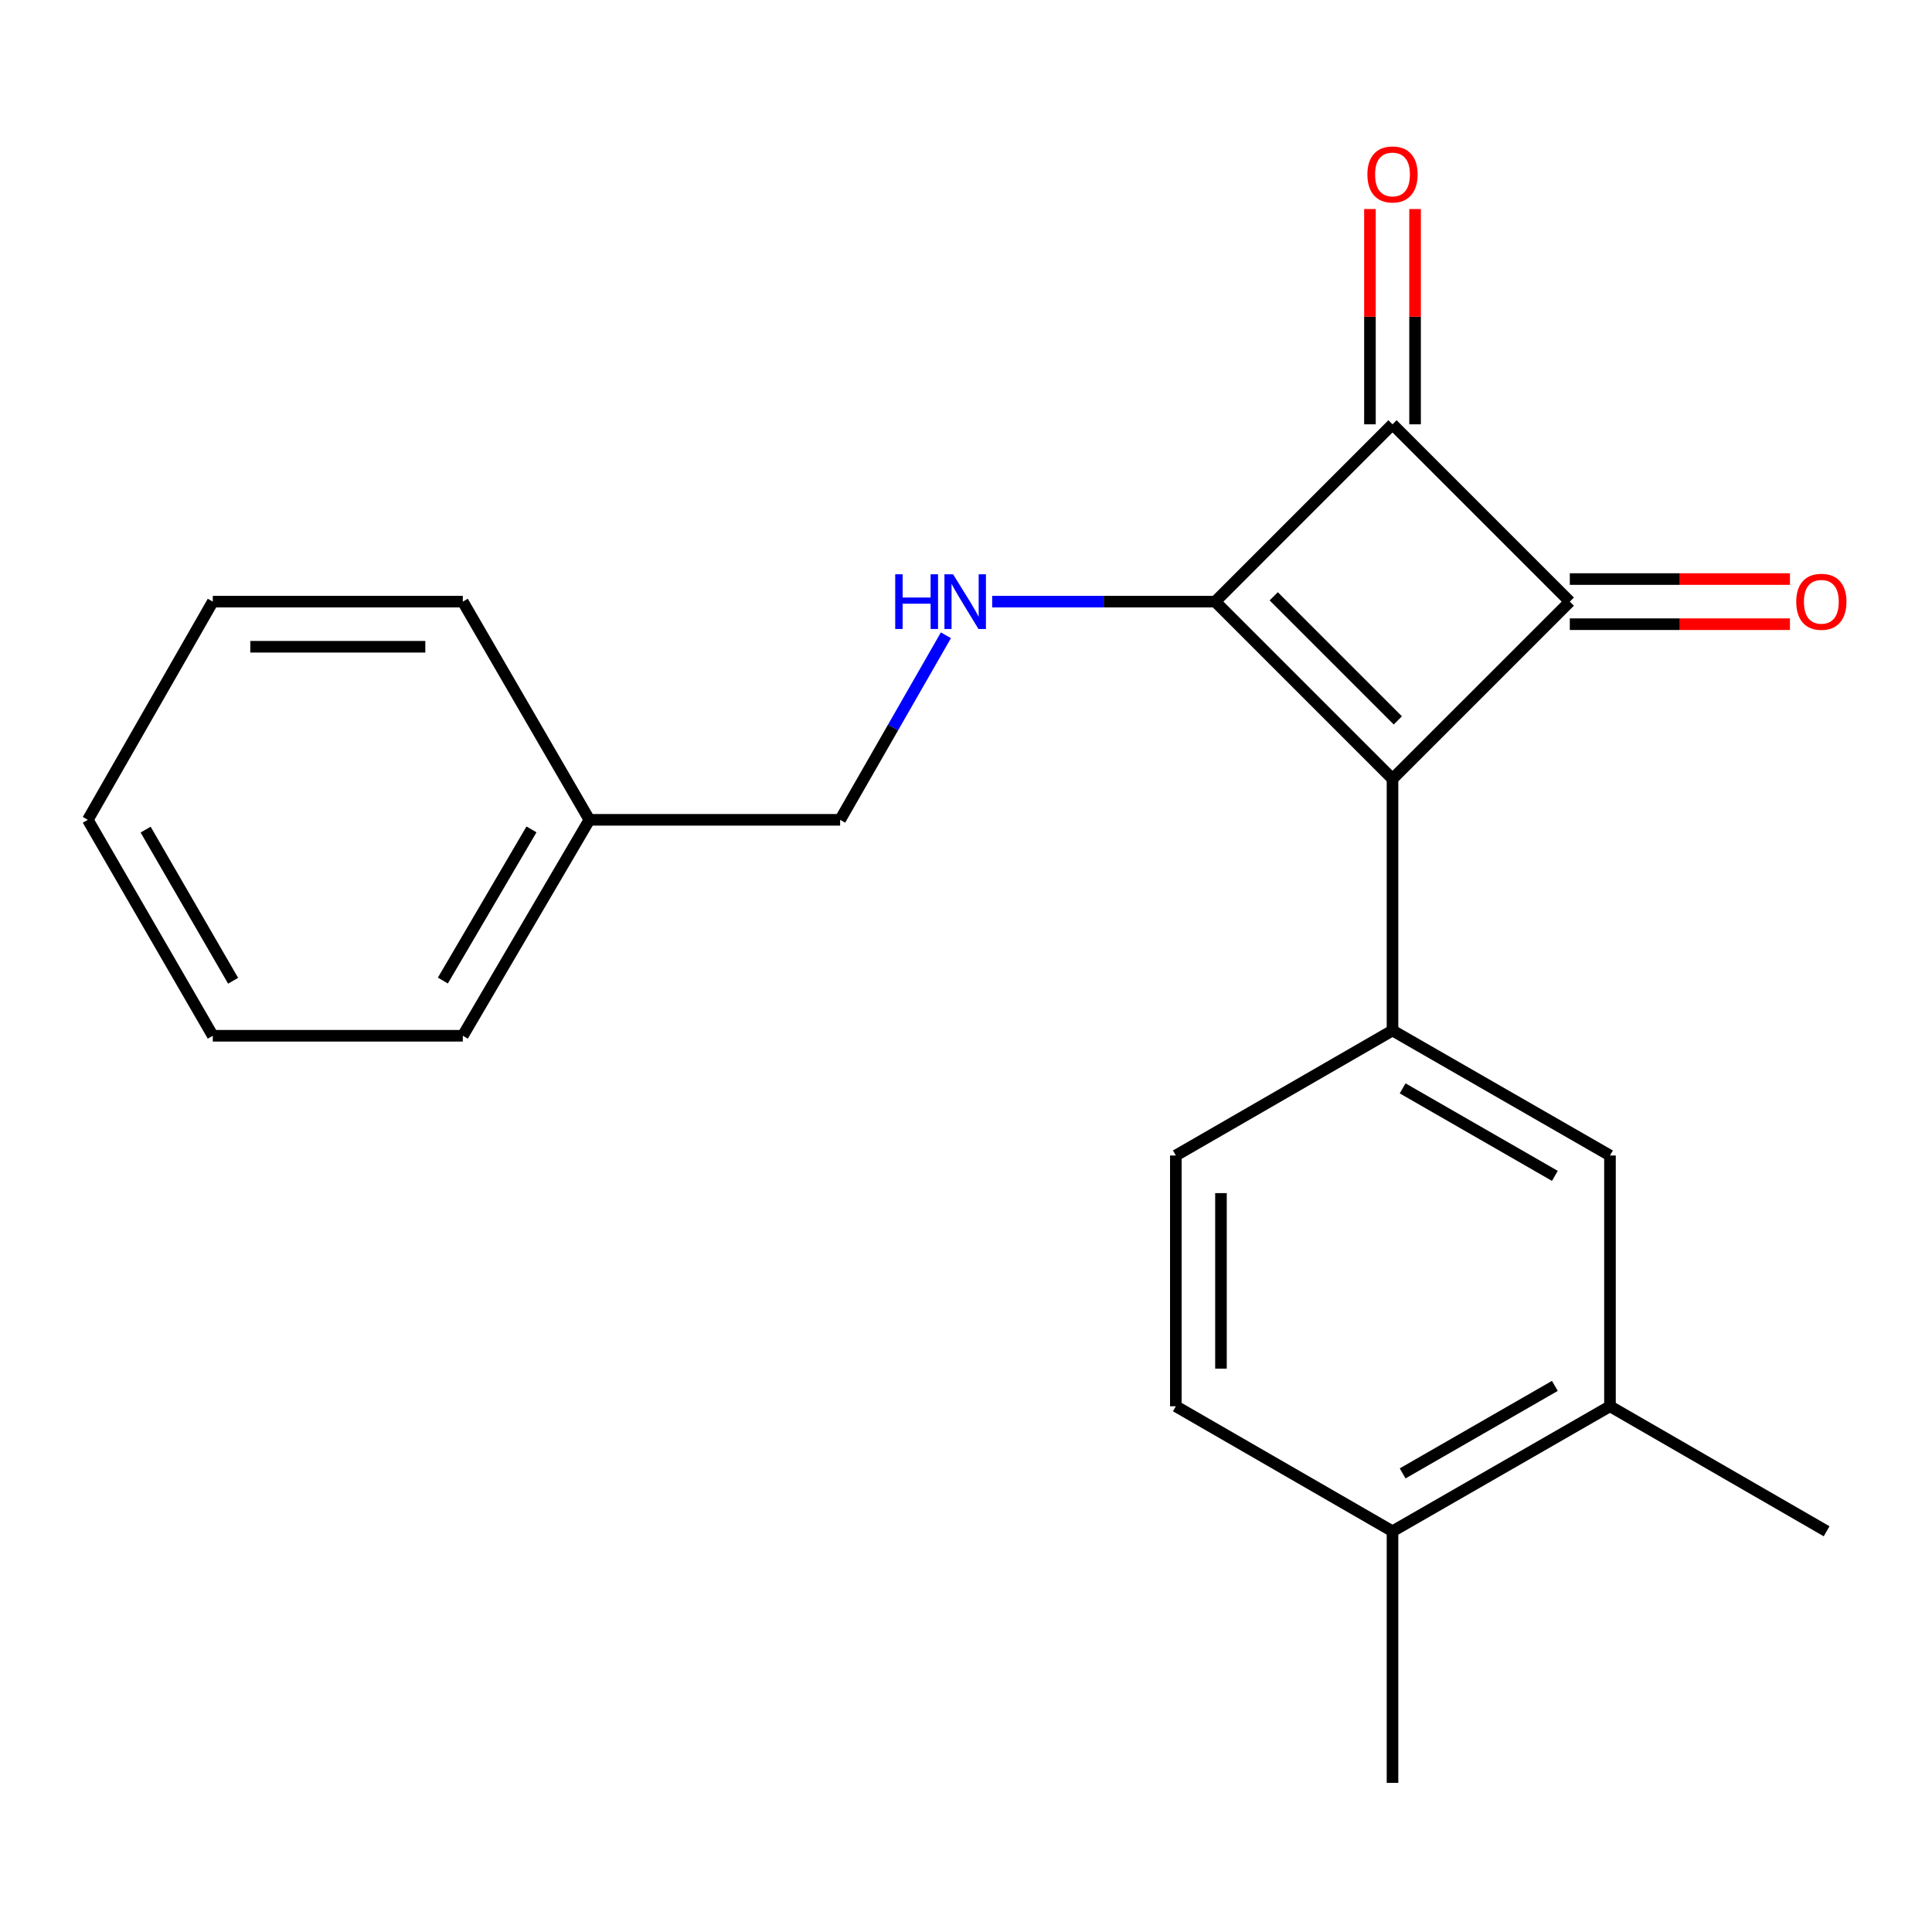 <?xml version='1.0' encoding='iso-8859-1'?>
<svg version='1.1' baseProfile='full'
              xmlns='http://www.w3.org/2000/svg'
                      xmlns:rdkit='http://www.rdkit.org/xml'
                      xmlns:xlink='http://www.w3.org/1999/xlink'
                  xml:space='preserve'
width='1000px' height='1000px' viewBox='0 0 1000 1000'>
<!-- END OF HEADER -->
<rect style='opacity:1.0;fill:#FFFFFF;stroke:none' width='1000' height='1000' x='0' y='0'> </rect>
<path class='bond-0' d='M 720.759,403.16 L 628.999,311.401' style='fill:none;fill-rule:evenodd;stroke:#000000;stroke-width:6px;stroke-linecap:butt;stroke-linejoin:miter;stroke-opacity:1' />
<path class='bond-0' d='M 723.512,372.879 L 659.28,308.648' style='fill:none;fill-rule:evenodd;stroke:#000000;stroke-width:6px;stroke-linecap:butt;stroke-linejoin:miter;stroke-opacity:1' />
<path class='bond-1' d='M 720.759,403.16 L 812.532,311.401' style='fill:none;fill-rule:evenodd;stroke:#000000;stroke-width:6px;stroke-linecap:butt;stroke-linejoin:miter;stroke-opacity:1' />
<path class='bond-3' d='M 720.759,403.16 L 720.759,533.383' style='fill:none;fill-rule:evenodd;stroke:#000000;stroke-width:6px;stroke-linecap:butt;stroke-linejoin:miter;stroke-opacity:1' />
<path class='bond-4' d='M 628.999,311.401 L 571.278,311.401' style='fill:none;fill-rule:evenodd;stroke:#000000;stroke-width:6px;stroke-linecap:butt;stroke-linejoin:miter;stroke-opacity:1' />
<path class='bond-4' d='M 571.278,311.401 L 513.556,311.401' style='fill:none;fill-rule:evenodd;stroke:#0000FF;stroke-width:6px;stroke-linecap:butt;stroke-linejoin:miter;stroke-opacity:1' />
<path class='bond-21' d='M 628.999,311.401 L 720.759,219.628' style='fill:none;fill-rule:evenodd;stroke:#000000;stroke-width:6px;stroke-linecap:butt;stroke-linejoin:miter;stroke-opacity:1' />
<path class='bond-2' d='M 812.532,311.401 L 720.759,219.628' style='fill:none;fill-rule:evenodd;stroke:#000000;stroke-width:6px;stroke-linecap:butt;stroke-linejoin:miter;stroke-opacity:1' />
<path class='bond-7' d='M 812.532,323.08 L 869.503,323.08' style='fill:none;fill-rule:evenodd;stroke:#000000;stroke-width:6px;stroke-linecap:butt;stroke-linejoin:miter;stroke-opacity:1' />
<path class='bond-7' d='M 869.503,323.08 L 926.474,323.08' style='fill:none;fill-rule:evenodd;stroke:#FF0000;stroke-width:6px;stroke-linecap:butt;stroke-linejoin:miter;stroke-opacity:1' />
<path class='bond-7' d='M 812.532,299.721 L 869.503,299.721' style='fill:none;fill-rule:evenodd;stroke:#000000;stroke-width:6px;stroke-linecap:butt;stroke-linejoin:miter;stroke-opacity:1' />
<path class='bond-7' d='M 869.503,299.721 L 926.474,299.721' style='fill:none;fill-rule:evenodd;stroke:#FF0000;stroke-width:6px;stroke-linecap:butt;stroke-linejoin:miter;stroke-opacity:1' />
<path class='bond-8' d='M 732.438,219.628 L 732.438,163.917' style='fill:none;fill-rule:evenodd;stroke:#000000;stroke-width:6px;stroke-linecap:butt;stroke-linejoin:miter;stroke-opacity:1' />
<path class='bond-8' d='M 732.438,163.917 L 732.438,108.205' style='fill:none;fill-rule:evenodd;stroke:#FF0000;stroke-width:6px;stroke-linecap:butt;stroke-linejoin:miter;stroke-opacity:1' />
<path class='bond-8' d='M 709.08,219.628 L 709.08,163.917' style='fill:none;fill-rule:evenodd;stroke:#000000;stroke-width:6px;stroke-linecap:butt;stroke-linejoin:miter;stroke-opacity:1' />
<path class='bond-8' d='M 709.08,163.917 L 709.08,108.205' style='fill:none;fill-rule:evenodd;stroke:#FF0000;stroke-width:6px;stroke-linecap:butt;stroke-linejoin:miter;stroke-opacity:1' />
<path class='bond-5' d='M 720.759,533.383 L 833.321,598.086' style='fill:none;fill-rule:evenodd;stroke:#000000;stroke-width:6px;stroke-linecap:butt;stroke-linejoin:miter;stroke-opacity:1' />
<path class='bond-5' d='M 726.003,563.34 L 804.796,608.632' style='fill:none;fill-rule:evenodd;stroke:#000000;stroke-width:6px;stroke-linecap:butt;stroke-linejoin:miter;stroke-opacity:1' />
<path class='bond-9' d='M 720.759,533.383 L 608.613,598.086' style='fill:none;fill-rule:evenodd;stroke:#000000;stroke-width:6px;stroke-linecap:butt;stroke-linejoin:miter;stroke-opacity:1' />
<path class='bond-12' d='M 489.6,328.815 L 462.226,376.577' style='fill:none;fill-rule:evenodd;stroke:#0000FF;stroke-width:6px;stroke-linecap:butt;stroke-linejoin:miter;stroke-opacity:1' />
<path class='bond-12' d='M 462.226,376.577 L 434.852,424.339' style='fill:none;fill-rule:evenodd;stroke:#000000;stroke-width:6px;stroke-linecap:butt;stroke-linejoin:miter;stroke-opacity:1' />
<path class='bond-6' d='M 833.321,598.086 L 833.321,727.881' style='fill:none;fill-rule:evenodd;stroke:#000000;stroke-width:6px;stroke-linecap:butt;stroke-linejoin:miter;stroke-opacity:1' />
<path class='bond-14' d='M 833.321,727.881 L 945.454,792.584' style='fill:none;fill-rule:evenodd;stroke:#000000;stroke-width:6px;stroke-linecap:butt;stroke-linejoin:miter;stroke-opacity:1' />
<path class='bond-22' d='M 833.321,727.881 L 720.759,792.584' style='fill:none;fill-rule:evenodd;stroke:#000000;stroke-width:6px;stroke-linecap:butt;stroke-linejoin:miter;stroke-opacity:1' />
<path class='bond-22' d='M 804.796,717.335 L 726.003,762.627' style='fill:none;fill-rule:evenodd;stroke:#000000;stroke-width:6px;stroke-linecap:butt;stroke-linejoin:miter;stroke-opacity:1' />
<path class='bond-11' d='M 608.613,598.086 L 608.613,727.881' style='fill:none;fill-rule:evenodd;stroke:#000000;stroke-width:6px;stroke-linecap:butt;stroke-linejoin:miter;stroke-opacity:1' />
<path class='bond-11' d='M 631.971,617.555 L 631.971,708.412' style='fill:none;fill-rule:evenodd;stroke:#000000;stroke-width:6px;stroke-linecap:butt;stroke-linejoin:miter;stroke-opacity:1' />
<path class='bond-10' d='M 720.759,792.584 L 608.613,727.881' style='fill:none;fill-rule:evenodd;stroke:#000000;stroke-width:6px;stroke-linecap:butt;stroke-linejoin:miter;stroke-opacity:1' />
<path class='bond-15' d='M 720.759,792.584 L 720.759,922.807' style='fill:none;fill-rule:evenodd;stroke:#000000;stroke-width:6px;stroke-linecap:butt;stroke-linejoin:miter;stroke-opacity:1' />
<path class='bond-13' d='M 434.852,424.339 L 305.07,424.339' style='fill:none;fill-rule:evenodd;stroke:#000000;stroke-width:6px;stroke-linecap:butt;stroke-linejoin:miter;stroke-opacity:1' />
<path class='bond-16' d='M 305.07,424.339 L 239.55,536.109' style='fill:none;fill-rule:evenodd;stroke:#000000;stroke-width:6px;stroke-linecap:butt;stroke-linejoin:miter;stroke-opacity:1' />
<path class='bond-16' d='M 275.091,429.291 L 229.227,507.53' style='fill:none;fill-rule:evenodd;stroke:#000000;stroke-width:6px;stroke-linecap:butt;stroke-linejoin:miter;stroke-opacity:1' />
<path class='bond-17' d='M 305.07,424.339 L 239.55,311.401' style='fill:none;fill-rule:evenodd;stroke:#000000;stroke-width:6px;stroke-linecap:butt;stroke-linejoin:miter;stroke-opacity:1' />
<path class='bond-18' d='M 239.55,536.109 L 110.144,536.109' style='fill:none;fill-rule:evenodd;stroke:#000000;stroke-width:6px;stroke-linecap:butt;stroke-linejoin:miter;stroke-opacity:1' />
<path class='bond-19' d='M 239.55,311.401 L 110.144,311.401' style='fill:none;fill-rule:evenodd;stroke:#000000;stroke-width:6px;stroke-linecap:butt;stroke-linejoin:miter;stroke-opacity:1' />
<path class='bond-19' d='M 220.139,334.759 L 129.555,334.759' style='fill:none;fill-rule:evenodd;stroke:#000000;stroke-width:6px;stroke-linecap:butt;stroke-linejoin:miter;stroke-opacity:1' />
<path class='bond-23' d='M 110.144,536.109 L 45.455,424.339' style='fill:none;fill-rule:evenodd;stroke:#000000;stroke-width:6px;stroke-linecap:butt;stroke-linejoin:miter;stroke-opacity:1' />
<path class='bond-23' d='M 120.657,507.642 L 75.374,429.403' style='fill:none;fill-rule:evenodd;stroke:#000000;stroke-width:6px;stroke-linecap:butt;stroke-linejoin:miter;stroke-opacity:1' />
<path class='bond-20' d='M 110.144,311.401 L 45.455,424.339' style='fill:none;fill-rule:evenodd;stroke:#000000;stroke-width:6px;stroke-linecap:butt;stroke-linejoin:miter;stroke-opacity:1' />
<path  class='atom-5' d='M 463.361 297.241
L 467.201 297.241
L 467.201 309.281
L 481.681 309.281
L 481.681 297.241
L 485.521 297.241
L 485.521 325.561
L 481.681 325.561
L 481.681 312.481
L 467.201 312.481
L 467.201 325.561
L 463.361 325.561
L 463.361 297.241
' fill='#0000FF'/>
<path  class='atom-5' d='M 493.321 297.241
L 502.601 312.241
Q 503.521 313.721, 505.001 316.401
Q 506.481 319.081, 506.561 319.241
L 506.561 297.241
L 510.321 297.241
L 510.321 325.561
L 506.441 325.561
L 496.481 309.161
Q 495.321 307.241, 494.081 305.041
Q 492.881 302.841, 492.521 302.161
L 492.521 325.561
L 488.841 325.561
L 488.841 297.241
L 493.321 297.241
' fill='#0000FF'/>
<path  class='atom-8' d='M 929.729 311.481
Q 929.729 304.681, 933.089 300.881
Q 936.449 297.081, 942.729 297.081
Q 949.009 297.081, 952.369 300.881
Q 955.729 304.681, 955.729 311.481
Q 955.729 318.361, 952.329 322.281
Q 948.929 326.161, 942.729 326.161
Q 936.489 326.161, 933.089 322.281
Q 929.729 318.401, 929.729 311.481
M 942.729 322.961
Q 947.049 322.961, 949.369 320.081
Q 951.729 317.161, 951.729 311.481
Q 951.729 305.921, 949.369 303.121
Q 947.049 300.281, 942.729 300.281
Q 938.409 300.281, 936.049 303.081
Q 933.729 305.881, 933.729 311.481
Q 933.729 317.201, 936.049 320.081
Q 938.409 322.961, 942.729 322.961
' fill='#FF0000'/>
<path  class='atom-9' d='M 707.759 90.29
Q 707.759 83.49, 711.119 79.689
Q 714.479 75.889, 720.759 75.889
Q 727.039 75.889, 730.399 79.689
Q 733.759 83.49, 733.759 90.29
Q 733.759 97.169, 730.359 101.09
Q 726.959 104.97, 720.759 104.97
Q 714.519 104.97, 711.119 101.09
Q 707.759 97.21, 707.759 90.29
M 720.759 101.77
Q 725.079 101.77, 727.399 98.889
Q 729.759 95.969, 729.759 90.29
Q 729.759 84.73, 727.399 81.93
Q 725.079 79.09, 720.759 79.09
Q 716.439 79.09, 714.079 81.889
Q 711.759 84.689, 711.759 90.29
Q 711.759 96.01, 714.079 98.889
Q 716.439 101.77, 720.759 101.77
' fill='#FF0000'/>
</svg>
